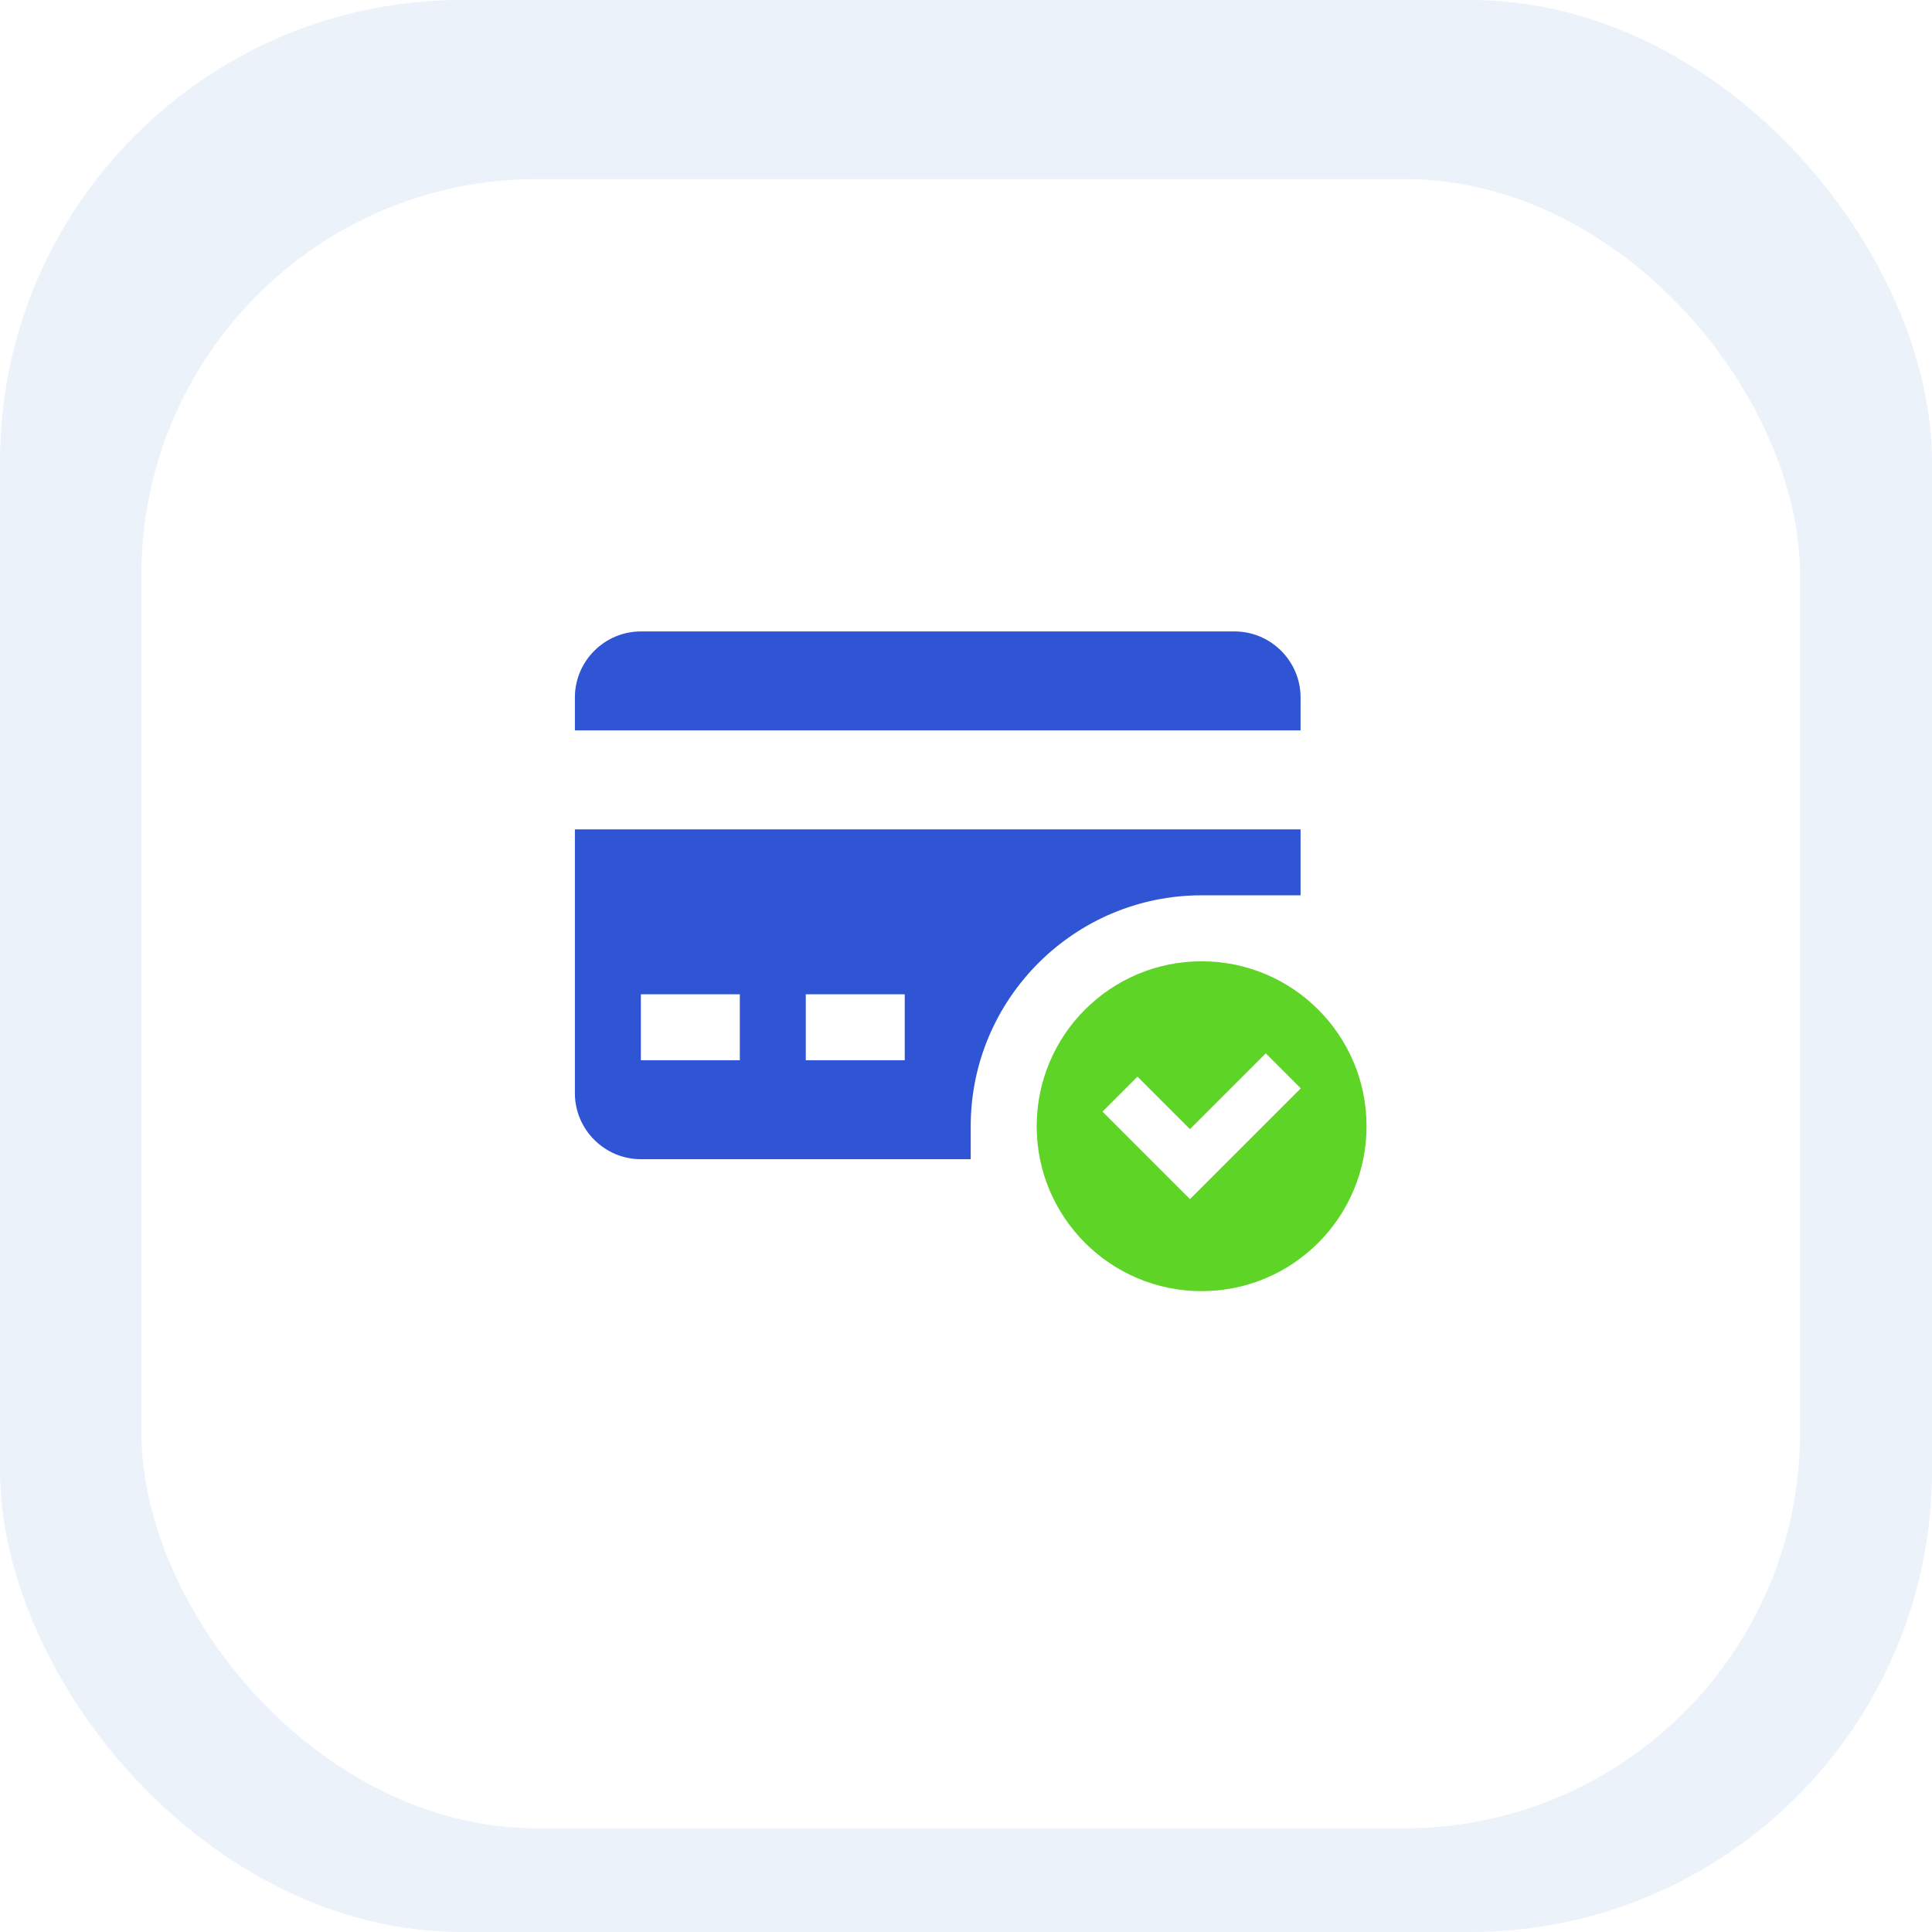 <svg width="205" height="205" viewBox="0 0 205 205" fill="none" xmlns="http://www.w3.org/2000/svg">
<rect width="205" height="205" fill="#D4D4D4"/>
<g clip-path="url(#clip0_0_1)">
<rect width="1580" height="5412" transform="translate(-1173 -1604)" fill="white"/>
<rect width="205" height="205" rx="49" fill="#EBF2FA"/>
<g filter="url(#filter0_d_0_1)">
<rect x="15" y="15" width="176" height="175" rx="42" fill="white"/>
</g>
<path d="M138 77.5V74C138 70.151 134.849 67 131.001 67H68C64.151 67 61 70.151 61 74V77.5H138Z" fill="#2F55D4"/>
<path d="M61 88V116.001C61 119.849 64.151 123 68 123H103V119.5C103 105.993 113.993 95 127.5 95H138V88H61ZM78.501 112.5H68V105.501H78.501V112.5ZM96 112.5H85.5V105.501H96V112.5Z" fill="#2F55D4"/>
<path d="M127.5 102C117.838 102 110.001 109.838 110.001 119.501C110.001 129.163 117.838 137 127.5 137C137.164 137 145.001 129.163 145.001 119.501C145.001 109.838 137.164 102 127.5 102ZM126.264 127.235L116.984 117.952L120.695 114.24L126.264 119.808L134.309 111.766L138.021 115.478L126.264 127.235Z" fill="#5ED427"/>
</g>
<defs>
<filter id="filter0_d_0_1" x="11" y="15" width="184" height="183" filterUnits="userSpaceOnUse" color-interpolation-filters="sRGB">
<feFlood flood-opacity="0" result="BackgroundImageFix"/>
<feColorMatrix in="SourceAlpha" type="matrix" values="0 0 0 0 0 0 0 0 0 0 0 0 0 0 0 0 0 0 127 0" result="hardAlpha"/>
<feOffset dy="4"/>
<feGaussianBlur stdDeviation="2"/>
<feComposite in2="hardAlpha" operator="out"/>
<feColorMatrix type="matrix" values="0 0 0 0 0 0 0 0 0 0 0 0 0 0 0 0 0 0 0.25 0"/>
<feBlend mode="normal" in2="BackgroundImageFix" result="effect1_dropShadow_0_1"/>
<feBlend mode="normal" in="SourceGraphic" in2="effect1_dropShadow_0_1" result="shape"/>
</filter>
<clipPath id="clip0_0_1">
<rect width="1580" height="5412" fill="white" transform="translate(-1173 -1604)"/>
</clipPath>
</defs>
</svg>
